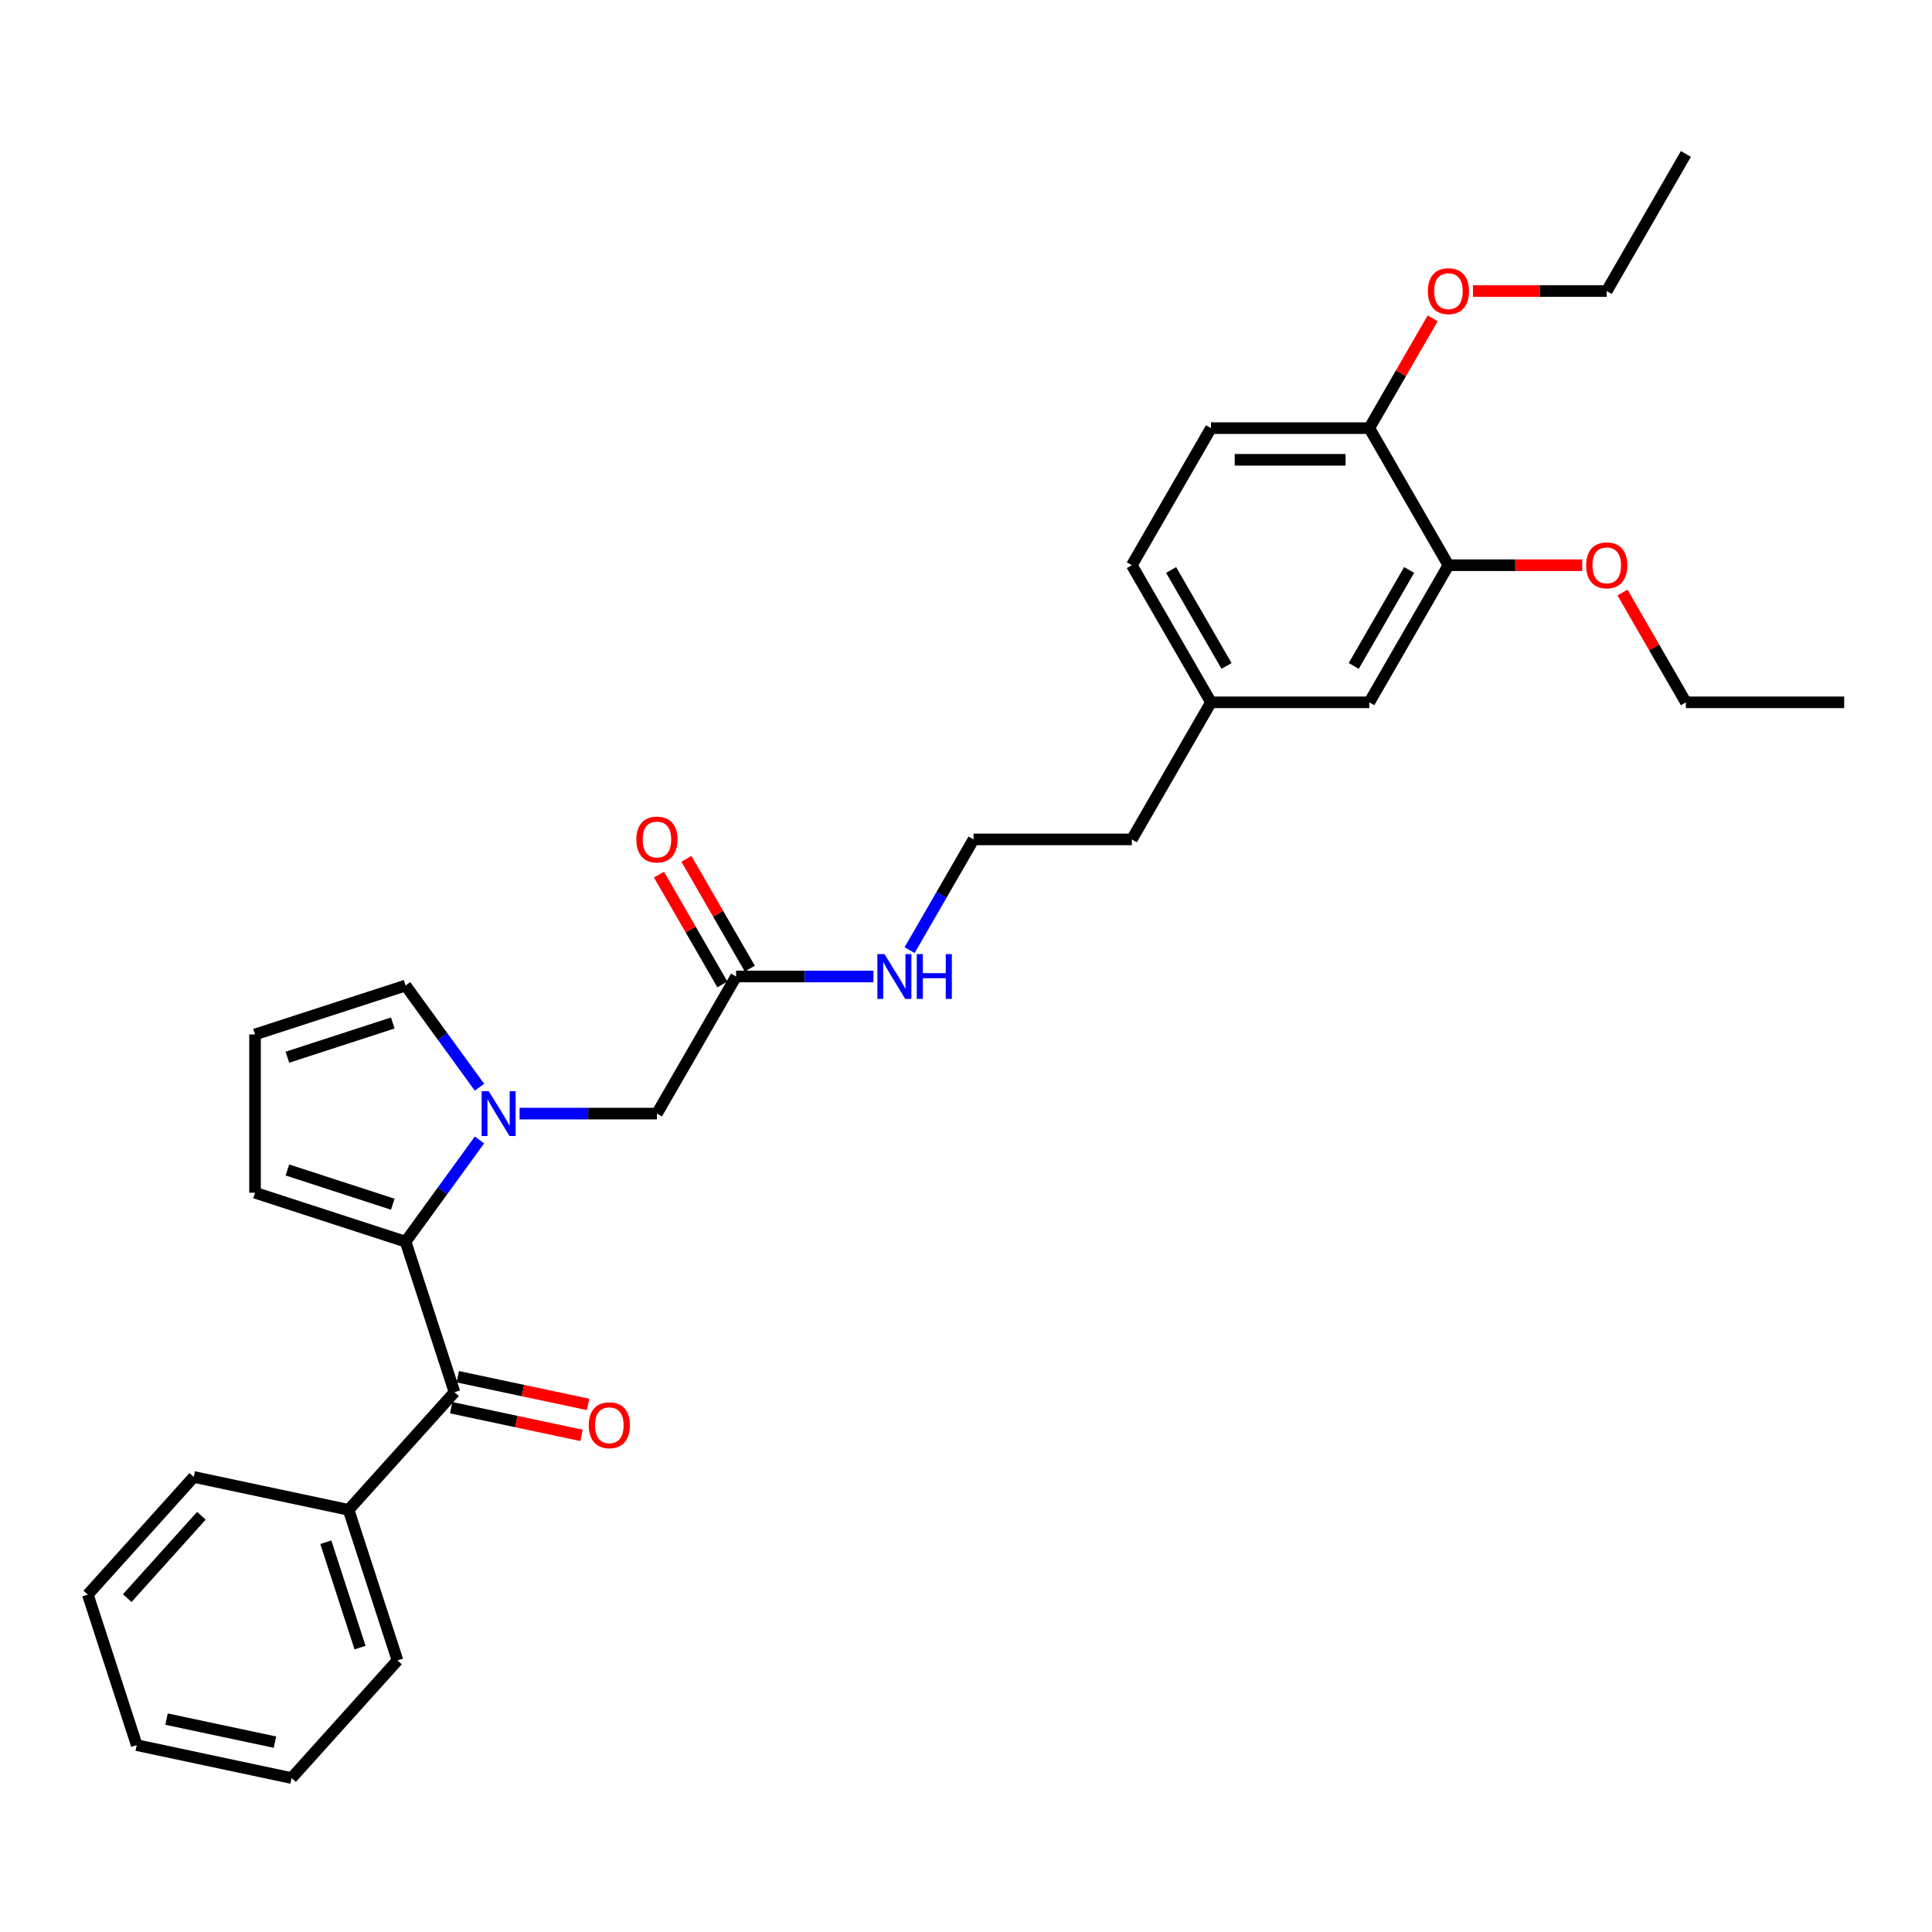 <?xml version='1.0' encoding='iso-8859-1'?>
<svg version='1.1' baseProfile='full'
              xmlns='http://www.w3.org/2000/svg'
                      xmlns:rdkit='http://www.rdkit.org/xml'
                      xmlns:xlink='http://www.w3.org/1999/xlink'
                  xml:space='preserve'
width='1000px' height='1000px' viewBox='0 0 1000 1000'>
<!-- END OF HEADER -->
<rect style='opacity:1.0;fill:#FFFFFF;stroke:none' width='1000' height='1000' x='0' y='0'> </rect>
<path class='bond-0' d='M 248.174,590.046 L 229.053,616.364' style='fill:none;fill-rule:evenodd;stroke:#0000FF;stroke-width:6px;stroke-linecap:butt;stroke-linejoin:miter;stroke-opacity:1' />
<path class='bond-0' d='M 229.053,616.364 L 209.932,642.682' style='fill:none;fill-rule:evenodd;stroke:#000000;stroke-width:6px;stroke-linecap:butt;stroke-linejoin:miter;stroke-opacity:1' />
<path class='bond-2' d='M 268.94,576.395 L 304.484,576.395' style='fill:none;fill-rule:evenodd;stroke:#0000FF;stroke-width:6px;stroke-linecap:butt;stroke-linejoin:miter;stroke-opacity:1' />
<path class='bond-2' d='M 304.484,576.395 L 340.028,576.395' style='fill:none;fill-rule:evenodd;stroke:#000000;stroke-width:6px;stroke-linecap:butt;stroke-linejoin:miter;stroke-opacity:1' />
<path class='bond-3' d='M 248.174,562.745 L 229.053,536.426' style='fill:none;fill-rule:evenodd;stroke:#0000FF;stroke-width:6px;stroke-linecap:butt;stroke-linejoin:miter;stroke-opacity:1' />
<path class='bond-3' d='M 229.053,536.426 L 209.932,510.108' style='fill:none;fill-rule:evenodd;stroke:#000000;stroke-width:6px;stroke-linecap:butt;stroke-linejoin:miter;stroke-opacity:1' />
<path class='bond-1' d='M 209.932,642.682 L 235.251,720.608' style='fill:none;fill-rule:evenodd;stroke:#000000;stroke-width:6px;stroke-linecap:butt;stroke-linejoin:miter;stroke-opacity:1' />
<path class='bond-5' d='M 209.932,642.682 L 132.006,617.363' style='fill:none;fill-rule:evenodd;stroke:#000000;stroke-width:6px;stroke-linecap:butt;stroke-linejoin:miter;stroke-opacity:1' />
<path class='bond-5' d='M 203.307,623.299 L 148.759,605.576' style='fill:none;fill-rule:evenodd;stroke:#000000;stroke-width:6px;stroke-linecap:butt;stroke-linejoin:miter;stroke-opacity:1' />
<path class='bond-8' d='M 233.548,728.622 L 267.27,735.79' style='fill:none;fill-rule:evenodd;stroke:#000000;stroke-width:6px;stroke-linecap:butt;stroke-linejoin:miter;stroke-opacity:1' />
<path class='bond-8' d='M 267.27,735.79 L 300.993,742.958' style='fill:none;fill-rule:evenodd;stroke:#FF0000;stroke-width:6px;stroke-linecap:butt;stroke-linejoin:miter;stroke-opacity:1' />
<path class='bond-8' d='M 236.955,712.593 L 270.677,719.761' style='fill:none;fill-rule:evenodd;stroke:#000000;stroke-width:6px;stroke-linecap:butt;stroke-linejoin:miter;stroke-opacity:1' />
<path class='bond-8' d='M 270.677,719.761 L 304.4,726.929' style='fill:none;fill-rule:evenodd;stroke:#FF0000;stroke-width:6px;stroke-linecap:butt;stroke-linejoin:miter;stroke-opacity:1' />
<path class='bond-10' d='M 235.251,720.608 L 180.425,781.498' style='fill:none;fill-rule:evenodd;stroke:#000000;stroke-width:6px;stroke-linecap:butt;stroke-linejoin:miter;stroke-opacity:1' />
<path class='bond-4' d='M 340.028,576.395 L 380.996,505.437' style='fill:none;fill-rule:evenodd;stroke:#000000;stroke-width:6px;stroke-linecap:butt;stroke-linejoin:miter;stroke-opacity:1' />
<path class='bond-7' d='M 209.932,510.108 L 132.006,535.427' style='fill:none;fill-rule:evenodd;stroke:#000000;stroke-width:6px;stroke-linecap:butt;stroke-linejoin:miter;stroke-opacity:1' />
<path class='bond-7' d='M 203.307,529.491 L 148.759,547.214' style='fill:none;fill-rule:evenodd;stroke:#000000;stroke-width:6px;stroke-linecap:butt;stroke-linejoin:miter;stroke-opacity:1' />
<path class='bond-12' d='M 388.092,501.34 L 371.69,472.932' style='fill:none;fill-rule:evenodd;stroke:#000000;stroke-width:6px;stroke-linecap:butt;stroke-linejoin:miter;stroke-opacity:1' />
<path class='bond-12' d='M 371.69,472.932 L 355.289,444.524' style='fill:none;fill-rule:evenodd;stroke:#FF0000;stroke-width:6px;stroke-linecap:butt;stroke-linejoin:miter;stroke-opacity:1' />
<path class='bond-12' d='M 373.9,509.534 L 357.498,481.125' style='fill:none;fill-rule:evenodd;stroke:#000000;stroke-width:6px;stroke-linecap:butt;stroke-linejoin:miter;stroke-opacity:1' />
<path class='bond-12' d='M 357.498,481.125 L 341.097,452.717' style='fill:none;fill-rule:evenodd;stroke:#FF0000;stroke-width:6px;stroke-linecap:butt;stroke-linejoin:miter;stroke-opacity:1' />
<path class='bond-13' d='M 380.996,505.437 L 416.539,505.437' style='fill:none;fill-rule:evenodd;stroke:#000000;stroke-width:6px;stroke-linecap:butt;stroke-linejoin:miter;stroke-opacity:1' />
<path class='bond-13' d='M 416.539,505.437 L 452.083,505.437' style='fill:none;fill-rule:evenodd;stroke:#0000FF;stroke-width:6px;stroke-linecap:butt;stroke-linejoin:miter;stroke-opacity:1' />
<path class='bond-30' d='M 132.006,617.363 L 132.006,535.427' style='fill:none;fill-rule:evenodd;stroke:#000000;stroke-width:6px;stroke-linecap:butt;stroke-linejoin:miter;stroke-opacity:1' />
<path class='bond-6' d='M 749.706,292.562 L 708.738,363.52' style='fill:none;fill-rule:evenodd;stroke:#000000;stroke-width:6px;stroke-linecap:butt;stroke-linejoin:miter;stroke-opacity:1' />
<path class='bond-6' d='M 729.369,295.012 L 700.692,344.683' style='fill:none;fill-rule:evenodd;stroke:#000000;stroke-width:6px;stroke-linecap:butt;stroke-linejoin:miter;stroke-opacity:1' />
<path class='bond-17' d='M 749.706,292.562 L 784.324,292.562' style='fill:none;fill-rule:evenodd;stroke:#000000;stroke-width:6px;stroke-linecap:butt;stroke-linejoin:miter;stroke-opacity:1' />
<path class='bond-17' d='M 784.324,292.562 L 818.942,292.562' style='fill:none;fill-rule:evenodd;stroke:#FF0000;stroke-width:6px;stroke-linecap:butt;stroke-linejoin:miter;stroke-opacity:1' />
<path class='bond-32' d='M 749.706,292.562 L 708.738,221.603' style='fill:none;fill-rule:evenodd;stroke:#000000;stroke-width:6px;stroke-linecap:butt;stroke-linejoin:miter;stroke-opacity:1' />
<path class='bond-9' d='M 708.738,221.603 L 626.803,221.603' style='fill:none;fill-rule:evenodd;stroke:#000000;stroke-width:6px;stroke-linecap:butt;stroke-linejoin:miter;stroke-opacity:1' />
<path class='bond-9' d='M 696.448,237.99 L 639.093,237.99' style='fill:none;fill-rule:evenodd;stroke:#000000;stroke-width:6px;stroke-linecap:butt;stroke-linejoin:miter;stroke-opacity:1' />
<path class='bond-18' d='M 708.738,221.603 L 725.14,193.195' style='fill:none;fill-rule:evenodd;stroke:#000000;stroke-width:6px;stroke-linecap:butt;stroke-linejoin:miter;stroke-opacity:1' />
<path class='bond-18' d='M 725.14,193.195 L 741.541,164.787' style='fill:none;fill-rule:evenodd;stroke:#FF0000;stroke-width:6px;stroke-linecap:butt;stroke-linejoin:miter;stroke-opacity:1' />
<path class='bond-21' d='M 180.425,781.498 L 205.745,859.423' style='fill:none;fill-rule:evenodd;stroke:#000000;stroke-width:6px;stroke-linecap:butt;stroke-linejoin:miter;stroke-opacity:1' />
<path class='bond-21' d='M 168.638,798.251 L 186.362,852.799' style='fill:none;fill-rule:evenodd;stroke:#000000;stroke-width:6px;stroke-linecap:butt;stroke-linejoin:miter;stroke-opacity:1' />
<path class='bond-22' d='M 180.425,781.498 L 100.28,764.463' style='fill:none;fill-rule:evenodd;stroke:#000000;stroke-width:6px;stroke-linecap:butt;stroke-linejoin:miter;stroke-opacity:1' />
<path class='bond-11' d='M 708.738,363.52 L 626.803,363.52' style='fill:none;fill-rule:evenodd;stroke:#000000;stroke-width:6px;stroke-linecap:butt;stroke-linejoin:miter;stroke-opacity:1' />
<path class='bond-19' d='M 470.812,491.786 L 487.356,463.132' style='fill:none;fill-rule:evenodd;stroke:#0000FF;stroke-width:6px;stroke-linecap:butt;stroke-linejoin:miter;stroke-opacity:1' />
<path class='bond-19' d='M 487.356,463.132 L 503.899,434.478' style='fill:none;fill-rule:evenodd;stroke:#000000;stroke-width:6px;stroke-linecap:butt;stroke-linejoin:miter;stroke-opacity:1' />
<path class='bond-14' d='M 626.803,221.603 L 585.835,292.562' style='fill:none;fill-rule:evenodd;stroke:#000000;stroke-width:6px;stroke-linecap:butt;stroke-linejoin:miter;stroke-opacity:1' />
<path class='bond-15' d='M 626.803,363.52 L 585.835,434.478' style='fill:none;fill-rule:evenodd;stroke:#000000;stroke-width:6px;stroke-linecap:butt;stroke-linejoin:miter;stroke-opacity:1' />
<path class='bond-16' d='M 626.803,363.52 L 585.835,292.562' style='fill:none;fill-rule:evenodd;stroke:#000000;stroke-width:6px;stroke-linecap:butt;stroke-linejoin:miter;stroke-opacity:1' />
<path class='bond-16' d='M 634.849,344.683 L 606.172,295.012' style='fill:none;fill-rule:evenodd;stroke:#000000;stroke-width:6px;stroke-linecap:butt;stroke-linejoin:miter;stroke-opacity:1' />
<path class='bond-23' d='M 839.807,306.704 L 856.208,335.112' style='fill:none;fill-rule:evenodd;stroke:#FF0000;stroke-width:6px;stroke-linecap:butt;stroke-linejoin:miter;stroke-opacity:1' />
<path class='bond-23' d='M 856.208,335.112 L 872.61,363.52' style='fill:none;fill-rule:evenodd;stroke:#000000;stroke-width:6px;stroke-linecap:butt;stroke-linejoin:miter;stroke-opacity:1' />
<path class='bond-24' d='M 762.406,150.645 L 797.024,150.645' style='fill:none;fill-rule:evenodd;stroke:#FF0000;stroke-width:6px;stroke-linecap:butt;stroke-linejoin:miter;stroke-opacity:1' />
<path class='bond-24' d='M 797.024,150.645 L 831.642,150.645' style='fill:none;fill-rule:evenodd;stroke:#000000;stroke-width:6px;stroke-linecap:butt;stroke-linejoin:miter;stroke-opacity:1' />
<path class='bond-20' d='M 503.899,434.478 L 585.835,434.478' style='fill:none;fill-rule:evenodd;stroke:#000000;stroke-width:6px;stroke-linecap:butt;stroke-linejoin:miter;stroke-opacity:1' />
<path class='bond-27' d='M 205.745,859.423 L 150.919,920.314' style='fill:none;fill-rule:evenodd;stroke:#000000;stroke-width:6px;stroke-linecap:butt;stroke-linejoin:miter;stroke-opacity:1' />
<path class='bond-28' d='M 100.28,764.463 L 45.455,825.353' style='fill:none;fill-rule:evenodd;stroke:#000000;stroke-width:6px;stroke-linecap:butt;stroke-linejoin:miter;stroke-opacity:1' />
<path class='bond-28' d='M 104.234,784.561 L 65.856,827.184' style='fill:none;fill-rule:evenodd;stroke:#000000;stroke-width:6px;stroke-linecap:butt;stroke-linejoin:miter;stroke-opacity:1' />
<path class='bond-25' d='M 872.61,363.52 L 954.545,363.52' style='fill:none;fill-rule:evenodd;stroke:#000000;stroke-width:6px;stroke-linecap:butt;stroke-linejoin:miter;stroke-opacity:1' />
<path class='bond-26' d='M 831.642,150.645 L 872.61,79.686' style='fill:none;fill-rule:evenodd;stroke:#000000;stroke-width:6px;stroke-linecap:butt;stroke-linejoin:miter;stroke-opacity:1' />
<path class='bond-31' d='M 150.919,920.314 L 70.774,903.278' style='fill:none;fill-rule:evenodd;stroke:#000000;stroke-width:6px;stroke-linecap:butt;stroke-linejoin:miter;stroke-opacity:1' />
<path class='bond-31' d='M 142.305,901.729 L 86.203,889.804' style='fill:none;fill-rule:evenodd;stroke:#000000;stroke-width:6px;stroke-linecap:butt;stroke-linejoin:miter;stroke-opacity:1' />
<path class='bond-29' d='M 45.455,825.353 L 70.774,903.278' style='fill:none;fill-rule:evenodd;stroke:#000000;stroke-width:6px;stroke-linecap:butt;stroke-linejoin:miter;stroke-opacity:1' />
<path  class='atom-0' d='M 252.963 564.793
L 260.567 577.083
Q 261.32 578.296, 262.533 580.492
Q 263.746 582.688, 263.811 582.819
L 263.811 564.793
L 266.892 564.793
L 266.892 587.997
L 263.713 587.997
L 255.552 574.56
Q 254.602 572.987, 253.586 571.184
Q 252.602 569.381, 252.307 568.824
L 252.307 587.997
L 249.292 587.997
L 249.292 564.793
L 252.963 564.793
' fill='#0000FF'/>
<path  class='atom-9' d='M 304.745 737.709
Q 304.745 732.137, 307.498 729.024
Q 310.251 725.91, 315.396 725.91
Q 320.542 725.91, 323.295 729.024
Q 326.048 732.137, 326.048 737.709
Q 326.048 743.346, 323.262 746.558
Q 320.476 749.737, 315.396 749.737
Q 310.283 749.737, 307.498 746.558
Q 304.745 743.379, 304.745 737.709
M 315.396 747.115
Q 318.936 747.115, 320.837 744.755
Q 322.77 742.363, 322.77 737.709
Q 322.77 733.153, 320.837 730.859
Q 318.936 728.532, 315.396 728.532
Q 311.857 728.532, 309.923 730.826
Q 308.022 733.12, 308.022 737.709
Q 308.022 742.396, 309.923 744.755
Q 311.857 747.115, 315.396 747.115
' fill='#FF0000'/>
<path  class='atom-13' d='M 329.376 434.544
Q 329.376 428.972, 332.129 425.859
Q 334.882 422.745, 340.028 422.745
Q 345.173 422.745, 347.926 425.859
Q 350.679 428.972, 350.679 434.544
Q 350.679 440.181, 347.894 443.393
Q 345.108 446.572, 340.028 446.572
Q 334.915 446.572, 332.129 443.393
Q 329.376 440.214, 329.376 434.544
M 340.028 443.95
Q 343.567 443.95, 345.468 441.59
Q 347.402 439.198, 347.402 434.544
Q 347.402 429.988, 345.468 427.694
Q 343.567 425.367, 340.028 425.367
Q 336.488 425.367, 334.555 427.661
Q 332.654 429.956, 332.654 434.544
Q 332.654 439.231, 334.555 441.59
Q 336.488 443.95, 340.028 443.95
' fill='#FF0000'/>
<path  class='atom-14' d='M 457.802 493.835
L 465.406 506.125
Q 466.16 507.338, 467.372 509.534
Q 468.585 511.729, 468.65 511.86
L 468.65 493.835
L 471.731 493.835
L 471.731 517.039
L 468.552 517.039
L 460.391 503.601
Q 459.441 502.028, 458.425 500.226
Q 457.442 498.423, 457.147 497.866
L 457.147 517.039
L 454.131 517.039
L 454.131 493.835
L 457.802 493.835
' fill='#0000FF'/>
<path  class='atom-14' d='M 474.517 493.835
L 477.663 493.835
L 477.663 503.7
L 489.528 503.7
L 489.528 493.835
L 492.674 493.835
L 492.674 517.039
L 489.528 517.039
L 489.528 506.322
L 477.663 506.322
L 477.663 517.039
L 474.517 517.039
L 474.517 493.835
' fill='#0000FF'/>
<path  class='atom-18' d='M 820.99 292.627
Q 820.99 287.056, 823.743 283.942
Q 826.496 280.828, 831.642 280.828
Q 836.787 280.828, 839.541 283.942
Q 842.294 287.056, 842.294 292.627
Q 842.294 298.264, 839.508 301.476
Q 836.722 304.655, 831.642 304.655
Q 826.529 304.655, 823.743 301.476
Q 820.99 298.297, 820.99 292.627
M 831.642 302.033
Q 835.182 302.033, 837.082 299.674
Q 839.016 297.281, 839.016 292.627
Q 839.016 288.072, 837.082 285.777
Q 835.182 283.45, 831.642 283.45
Q 828.102 283.45, 826.169 285.745
Q 824.268 288.039, 824.268 292.627
Q 824.268 297.314, 826.169 299.674
Q 828.102 302.033, 831.642 302.033
' fill='#FF0000'/>
<path  class='atom-19' d='M 739.055 150.71
Q 739.055 145.139, 741.808 142.025
Q 744.561 138.912, 749.706 138.912
Q 754.852 138.912, 757.605 142.025
Q 760.358 145.139, 760.358 150.71
Q 760.358 156.348, 757.572 159.559
Q 754.786 162.739, 749.706 162.739
Q 744.593 162.739, 741.808 159.559
Q 739.055 156.38, 739.055 150.71
M 749.706 160.117
Q 753.246 160.117, 755.147 157.757
Q 757.08 155.364, 757.08 150.71
Q 757.08 146.155, 755.147 143.861
Q 753.246 141.534, 749.706 141.534
Q 746.167 141.534, 744.233 143.828
Q 742.332 146.122, 742.332 150.71
Q 742.332 155.397, 744.233 157.757
Q 746.167 160.117, 749.706 160.117
' fill='#FF0000'/>
</svg>
